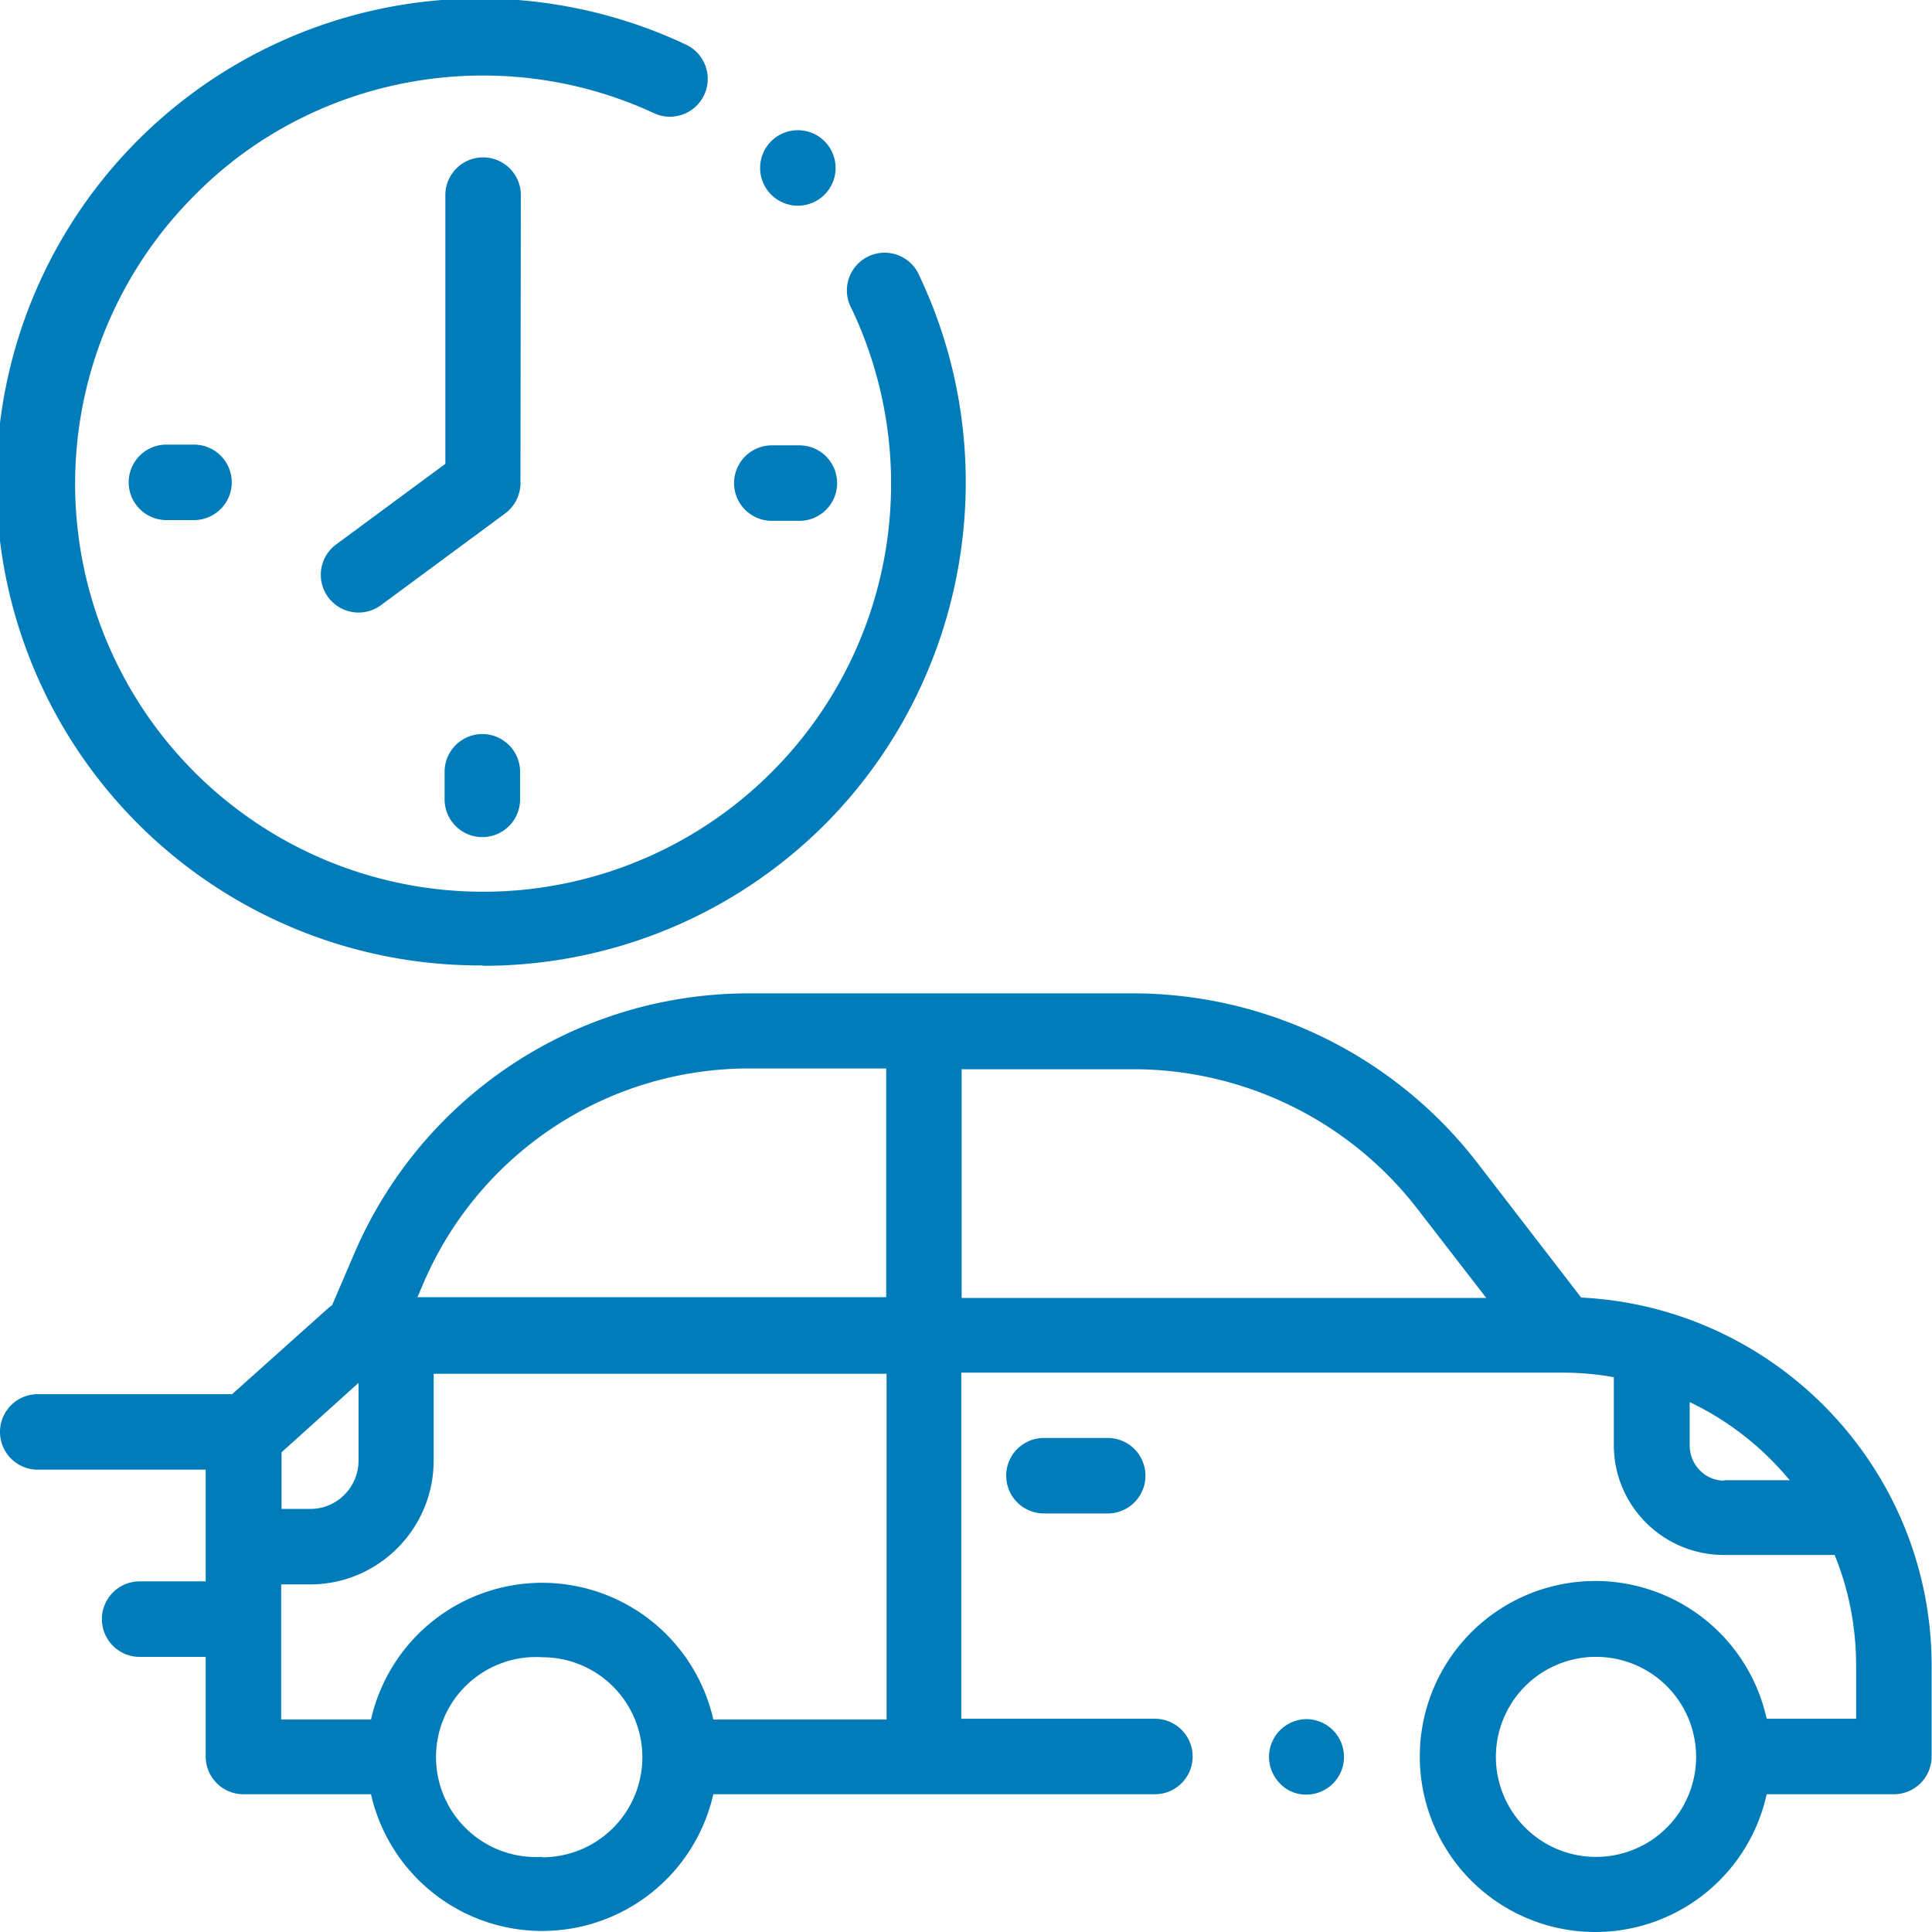 <svg xmlns="http://www.w3.org/2000/svg" viewBox="0 0 511.9 511.9"><path fill="#007cba" d="M128 255.9c32.7 0 65.5-12.5 90.5-37.4 38-38.1 48.2-96.5 25.2-145.2a10 10 0 10-18 8.6 108.1 108.1 0 11-174-30.3C83.4 19.6 132.4 11 173.3 30a10 10 0 108.4-18.2 128.1 128.1 0 10-53.9 244z"/><path fill="#007cba" d="M204.5 138h7.3a10 10 0 000-20h-7.3a10 10 0 000 20zM44.1 117.8a10 10 0 000 20h7.3a10 10 0 000-20H44zm73.7 86.7v7.3a10 10 0 0020 0v-7.3a10 10 0 00-20 0zM138 51.7a10 10 0 00-20 0v71.2l-29 21.4a10 10 0 0012 16l32.9-24.3a10 10 0 004-8l.1-76.3zm73.4 2.8a10 10 0 0010-10 10 10 0 00-10-10 10 10 0 00-10 10 10 10 0 0010 10zM419.1 344l-27.9-36.2a115.4 115.4 0 00-90.7-44.6h-102c-46 0-87.2 27.4-105 69.8L88 345.8l-.8.6-25.7 23H10a10 10 0 000 20h44.5V419H37a10 10 0 000 20h17.5v26.4a10 10 0 0010 10h33.8a46.5 46.5 0 0090.7 0h117a10 10 0 000-20h-51.3v-91.7h159.5c4.6 0 9 .4 13.4 1.2v18c0 16 13 29.1 29.2 29.1h29.3c3.7 9 5.7 19 5.7 29.4v14h-23.7a46.5 46.5 0 100 20h33.7a10 10 0 0010-10v-24c0-52.3-41.2-95-92.8-97.6zm3.7 148a26.5 26.5 0 11.1-53 26.5 26.5 0 010 53zM198.5 283.1h36.3v60.6H110.6l1.3-3a93.8 93.8 0 0186.6-57.6zM95 366.4V387c0 7-5.7 12.8-12.7 12.8h-7.7v-15L95 366.4zM143.6 492a26.5 26.5 0 11.1-52.9 26.5 26.5 0 010 53zm91.2-36.4H189a46.5 46.5 0 00-90.7 0H74.5v-35.8h7.7c18 0 32.7-14.7 32.7-32.8v-23h120v91.6zm20-172.3h45.7a95.2 95.2 0 0174.9 36.8l18.4 23.8h-139v-60.6zm202 109c-5 0-9.1-4.2-9.1-9.3v-11.5c10.3 4.9 19.3 12 26.5 20.7h-17.3z"/><path fill="#007cba" d="M276.6 381a10 10 0 000 20h16.9a10 10 0 000-20h-16.9zm69.5 74.5a10 10 0 00-7 17c1.8 2 4.4 3 7 3a10 10 0 0010-10 10 10 0 00-10-10z"/></svg>